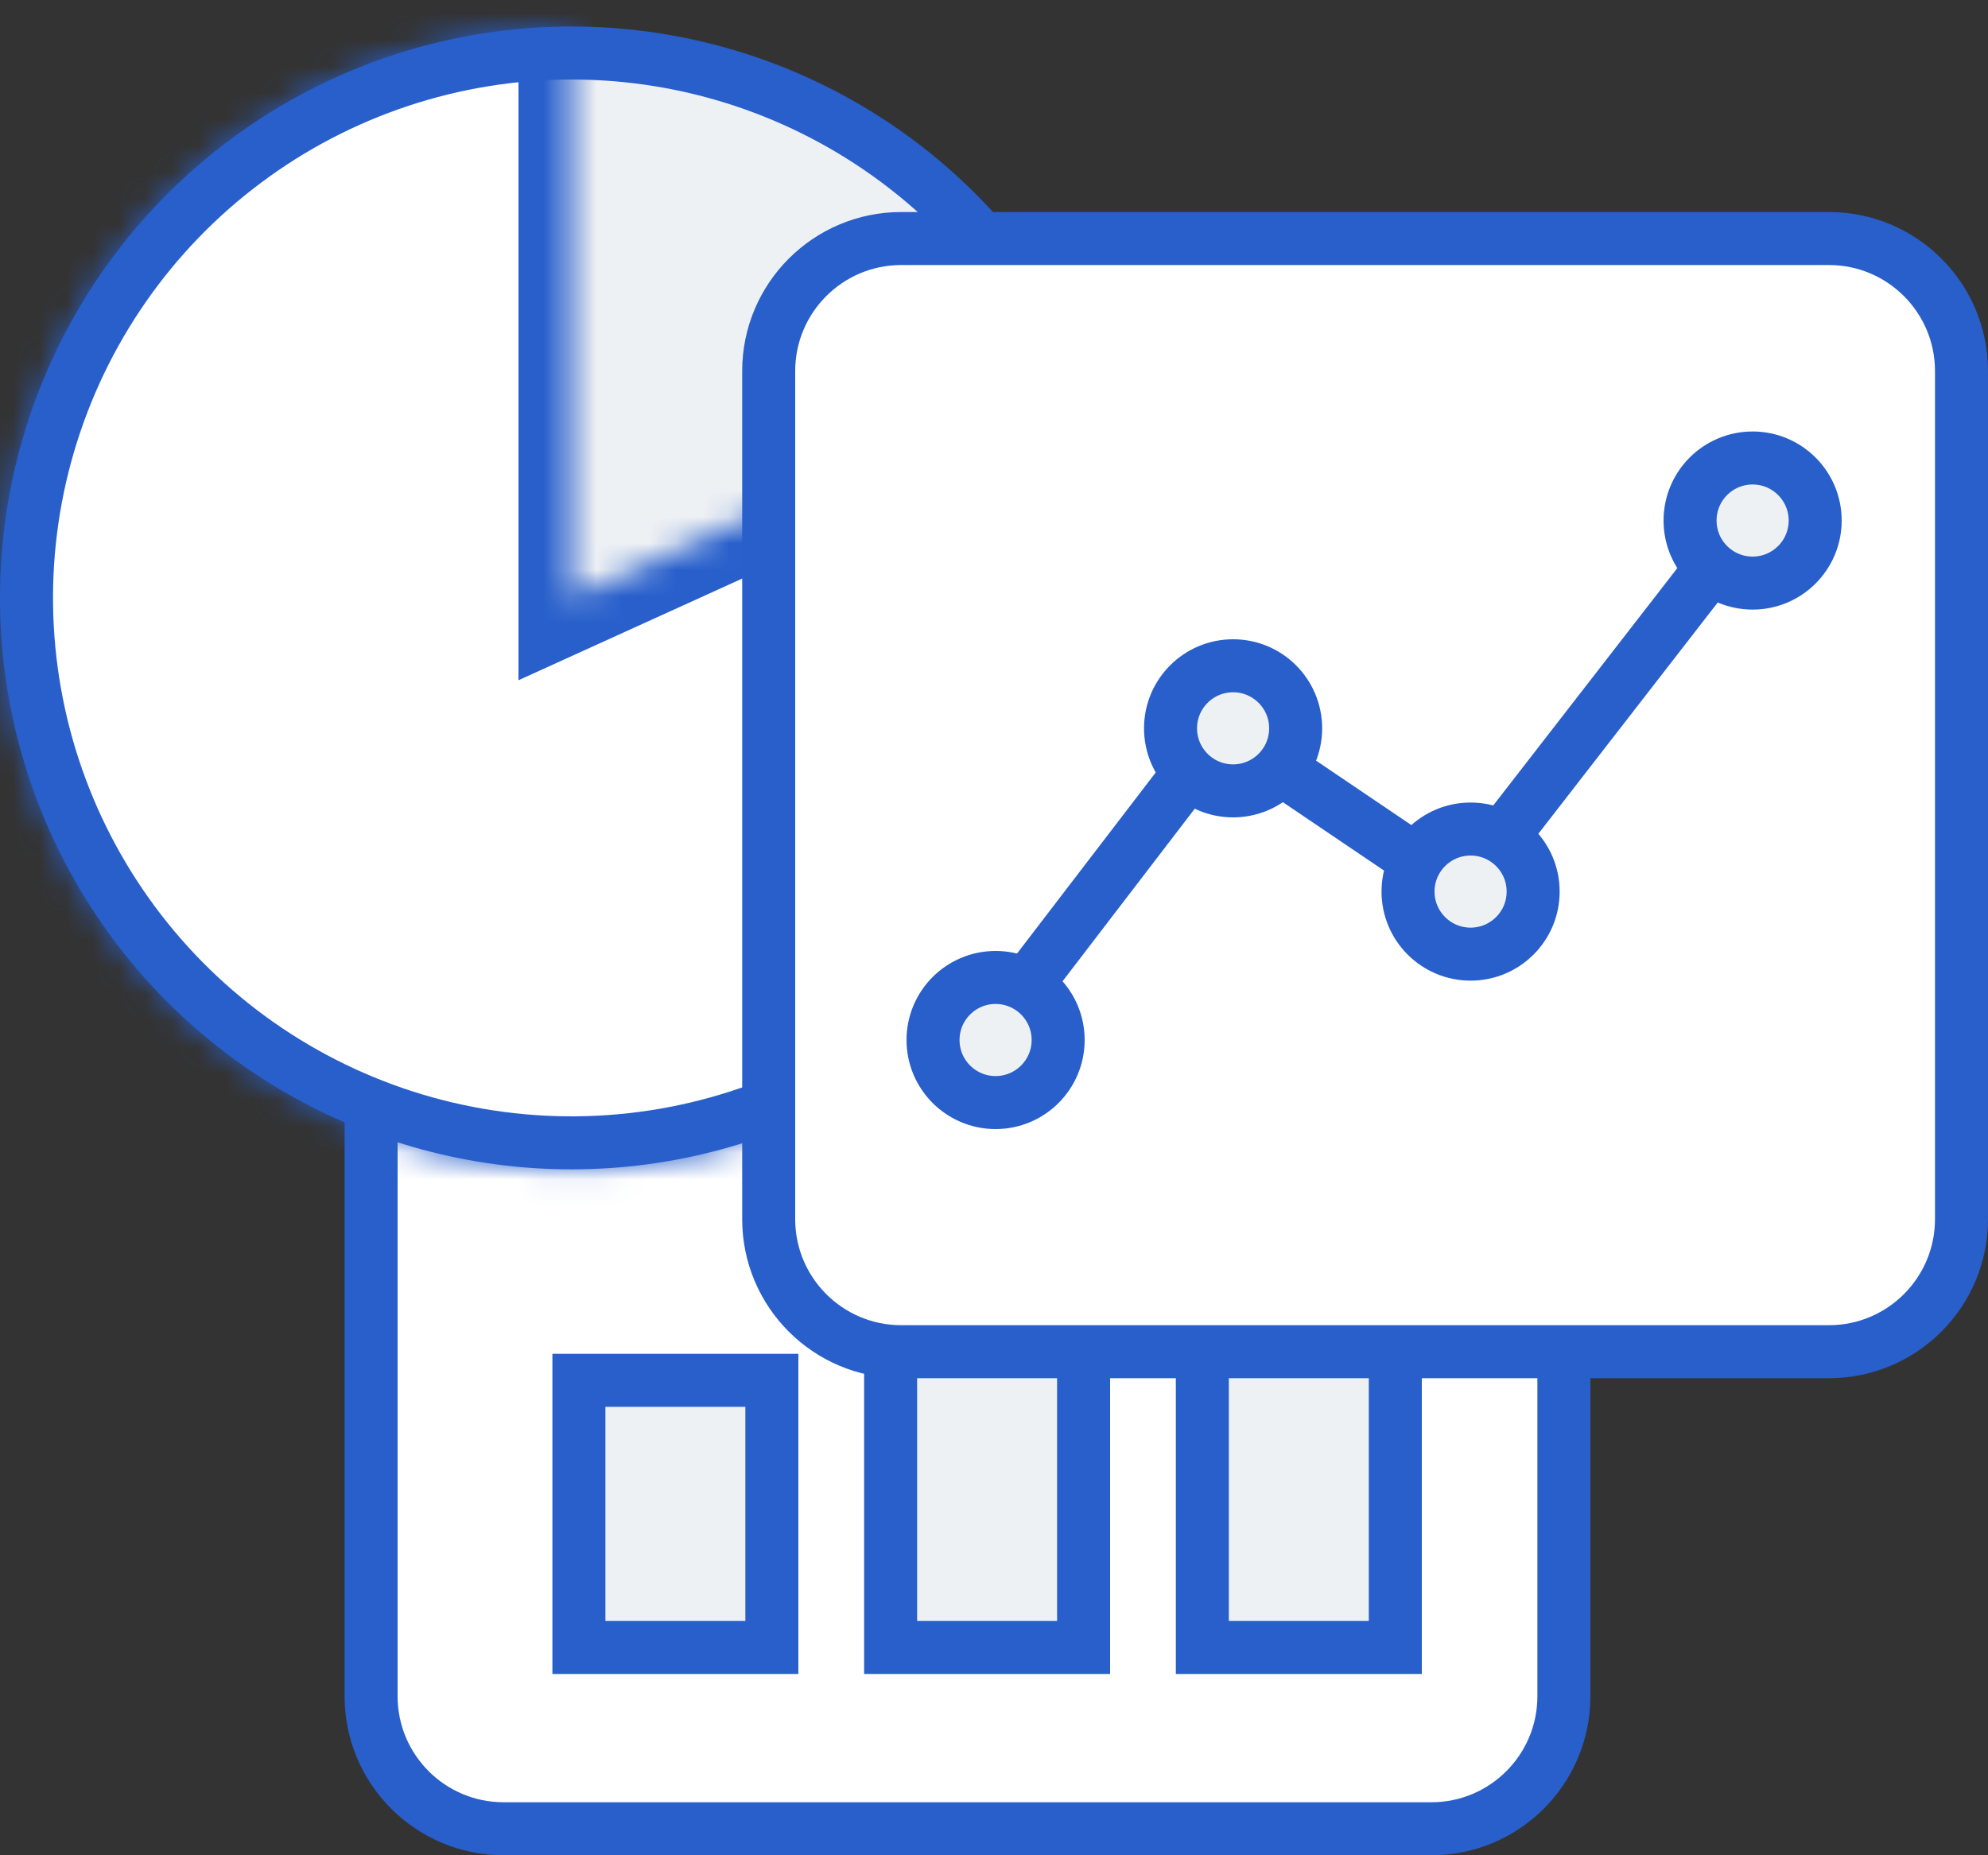 <svg width="75" height="70" viewBox="0 0 75 70" fill="none" xmlns="http://www.w3.org/2000/svg">
<rect x="0" y="0" width="75" height="70" fill="#333333" stroke="none"/>
<path d="M54 28L19 28C16.239 28 14 30.239 14 33V64C14 66.761 16.239 69 19 69H54C56.761 69 59 66.761 59 64V33C59 30.239 56.761 28 54 28Z" fill="white" stroke="#285FCB" stroke-width="2"/>
<path d="M29.12 52.08H21.84V62.16H29.12V52.08Z" fill="#EEF1F4" stroke="#285FCB" stroke-width="2"/>
<path d="M52.64 41.999H45.36V62.16H52.64V41.999Z" fill="#EEF1F4" stroke="#285FCB" stroke-width="2"/>
<path d="M40.88 47.6H33.6V62.16H40.88V47.6Z" fill="#EEF1F4" stroke="#285FCB" stroke-width="2"/>
<circle cx="21.56" cy="22.56" r="20.56" transform="rotate(-90 21.56 22.56)" fill="#EEF1F4" stroke="#285FCB" stroke-width="2"/>
<mask id="path-6-inside-1_2715_8478" fill="white">
<path d="M21.56 1C16.903 1 12.372 2.508 8.643 5.298C4.915 8.087 2.19 12.009 0.876 16.477C-0.438 20.944 -0.27 25.717 1.354 30.081C2.979 34.445 5.973 38.166 9.888 40.687C13.803 43.208 18.429 44.394 23.074 44.067C27.719 43.74 32.134 41.918 35.657 38.873C39.18 35.828 41.623 31.724 42.62 27.176C43.617 22.627 43.114 17.878 41.188 13.639L21.56 22.56L21.56 1Z"/>
</mask>
<path d="M21.56 1C16.903 1 12.372 2.508 8.643 5.298C4.915 8.087 2.19 12.009 0.876 16.477C-0.438 20.944 -0.27 25.717 1.354 30.081C2.979 34.445 5.973 38.166 9.888 40.687C13.803 43.208 18.429 44.394 23.074 44.067C27.719 43.74 32.134 41.918 35.657 38.873C39.18 35.828 41.623 31.724 42.62 27.176C43.617 22.627 43.114 17.878 41.188 13.639L21.56 22.56L21.56 1Z" fill="white" stroke="#285FCB" stroke-width="4" mask="url(#path-6-inside-1_2715_8478)"/>
<path d="M69 9L34 9C31.239 9 29 11.239 29 14V46C29 48.761 31.239 51 34 51H69C71.761 51 74 48.761 74 46V14C74 11.239 71.761 9 69 9Z" fill="white" stroke="#285FCB" stroke-width="2"/>
<path d="M37.495 38.763L46.111 27.513L55.111 33.599L66.982 18.292" stroke="#285FCB" stroke-width="2" stroke-linecap="round" stroke-linejoin="round"/>
<circle cx="37.56" cy="39.24" r="2.36" fill="#EEF1F4" stroke="#285FCB" stroke-width="2"/>
<circle cx="46.52" cy="27.48" r="2.36" fill="#EEF1F4" stroke="#285FCB" stroke-width="2"/>
<circle cx="55.48" cy="33.64" r="2.36" fill="#EEF1F4" stroke="#285FCB" stroke-width="2"/>
<circle cx="66.12" cy="19.64" r="2.36" fill="#EEF1F4" stroke="#285FCB" stroke-width="2"/>
</svg>
